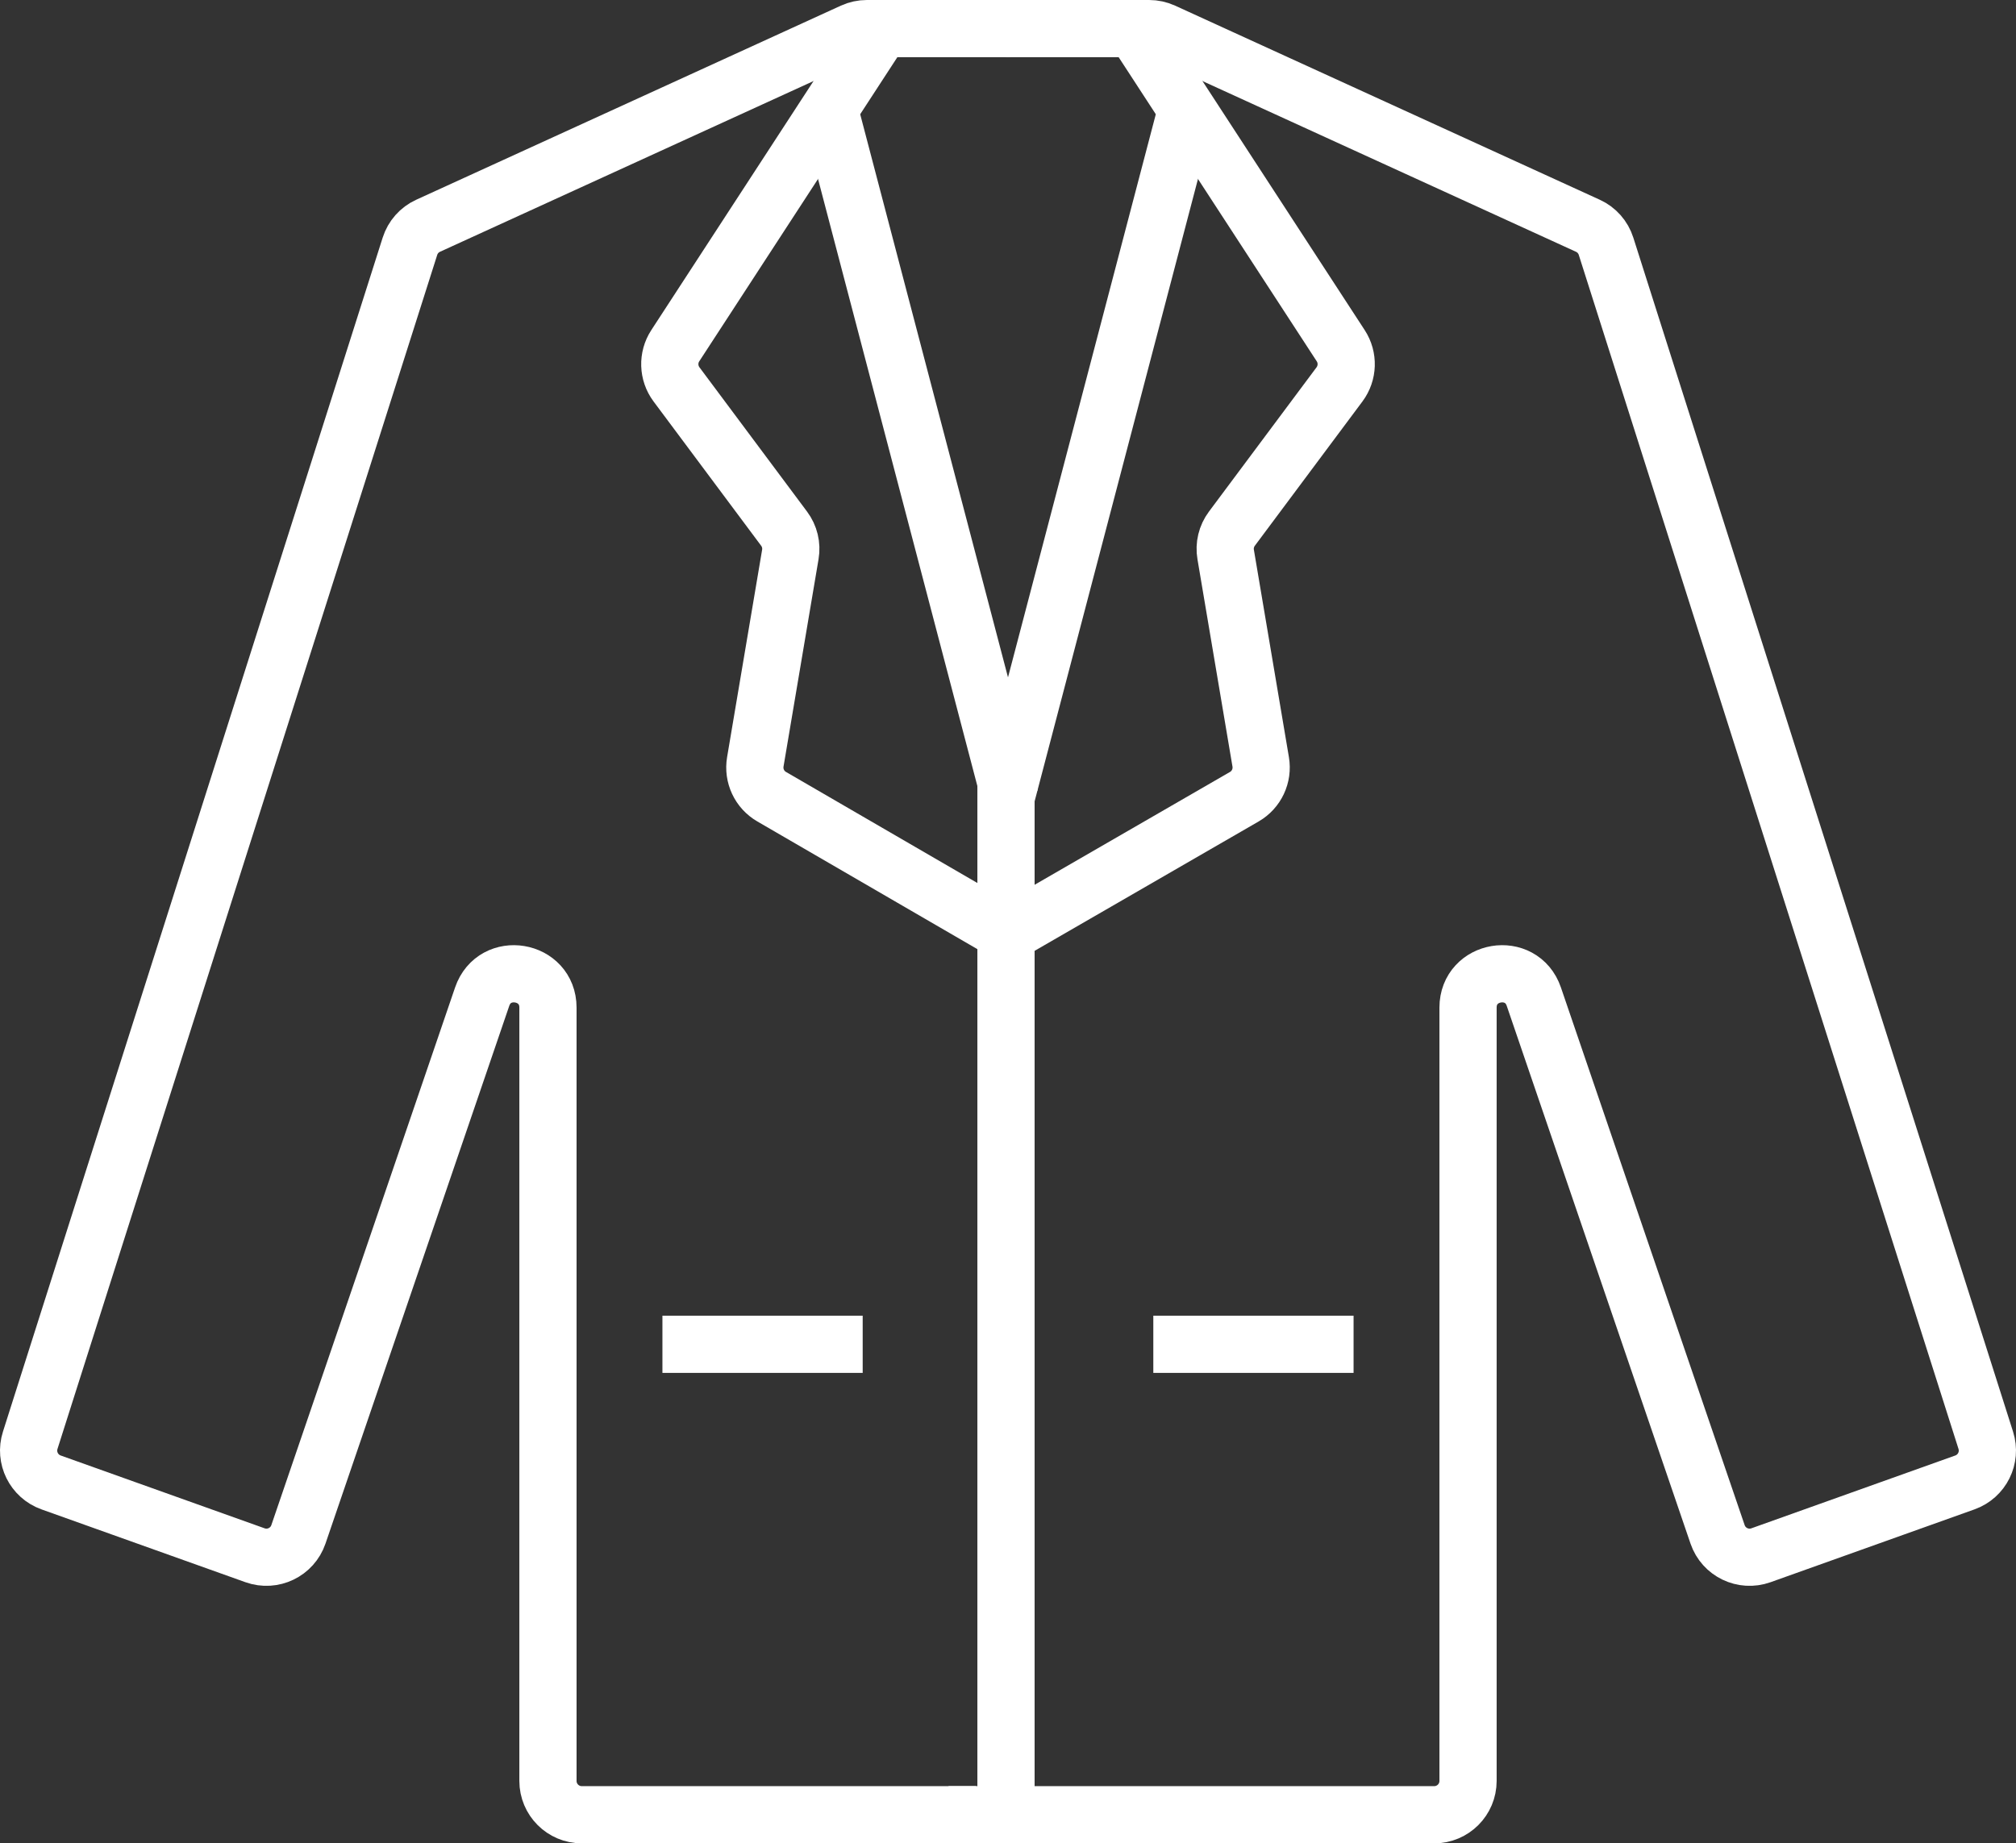 <!-- Generator: Adobe Illustrator 21.0.2, SVG Export Plug-In  -->
<svg version="1.1"
	 xmlns="http://www.w3.org/2000/svg" xmlns:xlink="http://www.w3.org/1999/xlink" xmlns:a="http://ns.adobe.com/AdobeSVGViewerExtensions/3.0/"
	 x="0px" y="0px" width="52.851px" height="48.333px" viewBox="0 0 52.851 48.333"
	 style="enable-background:new 0 0 52.851 48.333;" xml:space="preserve">
<rect x="0" y="0" width="52.851" height="48.333" fill="#333333" stroke="none"/>
<style type="text/css">
	.st0{fill:none;stroke:#FFFFFF;stroke-width:1.5;stroke-miterlimit:10;}
</style>
<defs>
</defs>
<g>
	<path class="st0" d="M26.478,20.5"/>
	<path class="st0" d="M26.478,0.75h-3.752c-0.127,0-0.253,0.027-0.369,0.08L11.223,5.92c-0.228,0.104-0.4,0.299-0.476,0.538
		l-9.955,31.31c-0.145,0.455,0.097,0.943,0.547,1.104l5.347,1.91c0.466,0.166,0.977-0.08,1.137-0.548l4.817-14.099
		c0.324-0.948,1.725-0.715,1.725,0.287v20.277c0,0.49,0.397,0.887,0.887,0.887h10.339"/>
	<path class="st0" d="M23.118,0.75l-5.415,8.315c-0.203,0.311-0.19,0.716,0.032,1.014l2.821,3.784
		c0.145,0.194,0.204,0.439,0.163,0.677l-0.918,5.437c-0.062,0.364,0.109,0.729,0.429,0.914l5.885,3.416"/>
	<line class="st0" x1="21.741" y1="2.865" x2="26.478" y2="20.917"/>
	<line class="st0" x1="17.366" y1="35.25" x2="22.616" y2="35.25"/>
	<path class="st0" d="M26.373,20.5"/>
	<path class="st0" d="M26.373,0.75h3.752c0.127,0,0.253,0.027,0.369,0.08l11.134,5.09c0.228,0.104,0.4,0.299,0.476,0.538
		l9.955,31.31c0.145,0.455-0.097,0.943-0.547,1.104l-5.347,1.91c-0.466,0.166-0.977-0.08-1.137-0.548l-4.817-14.099
		c-0.324-0.948-1.725-0.715-1.725,0.287v20.277c0,0.49-0.397,0.887-0.887,0.887H24.866"/>
	<path class="st0" d="M29.733,0.75l5.415,8.315c0.203,0.311,0.19,0.716-0.032,1.014l-2.821,3.784
		c-0.145,0.194-0.204,0.439-0.163,0.677l0.918,5.437c0.062,0.364-0.109,0.729-0.429,0.914L26.373,24.5"/>
	<line class="st0" x1="31.11" y1="2.865" x2="26.373" y2="20.917"/>
	<line class="st0" x1="35.485" y1="35.25" x2="30.235" y2="35.25"/>
	<line class="st0" x1="26.373" y1="47.583" x2="26.373" y2="20.083"/>
</g>
</svg>